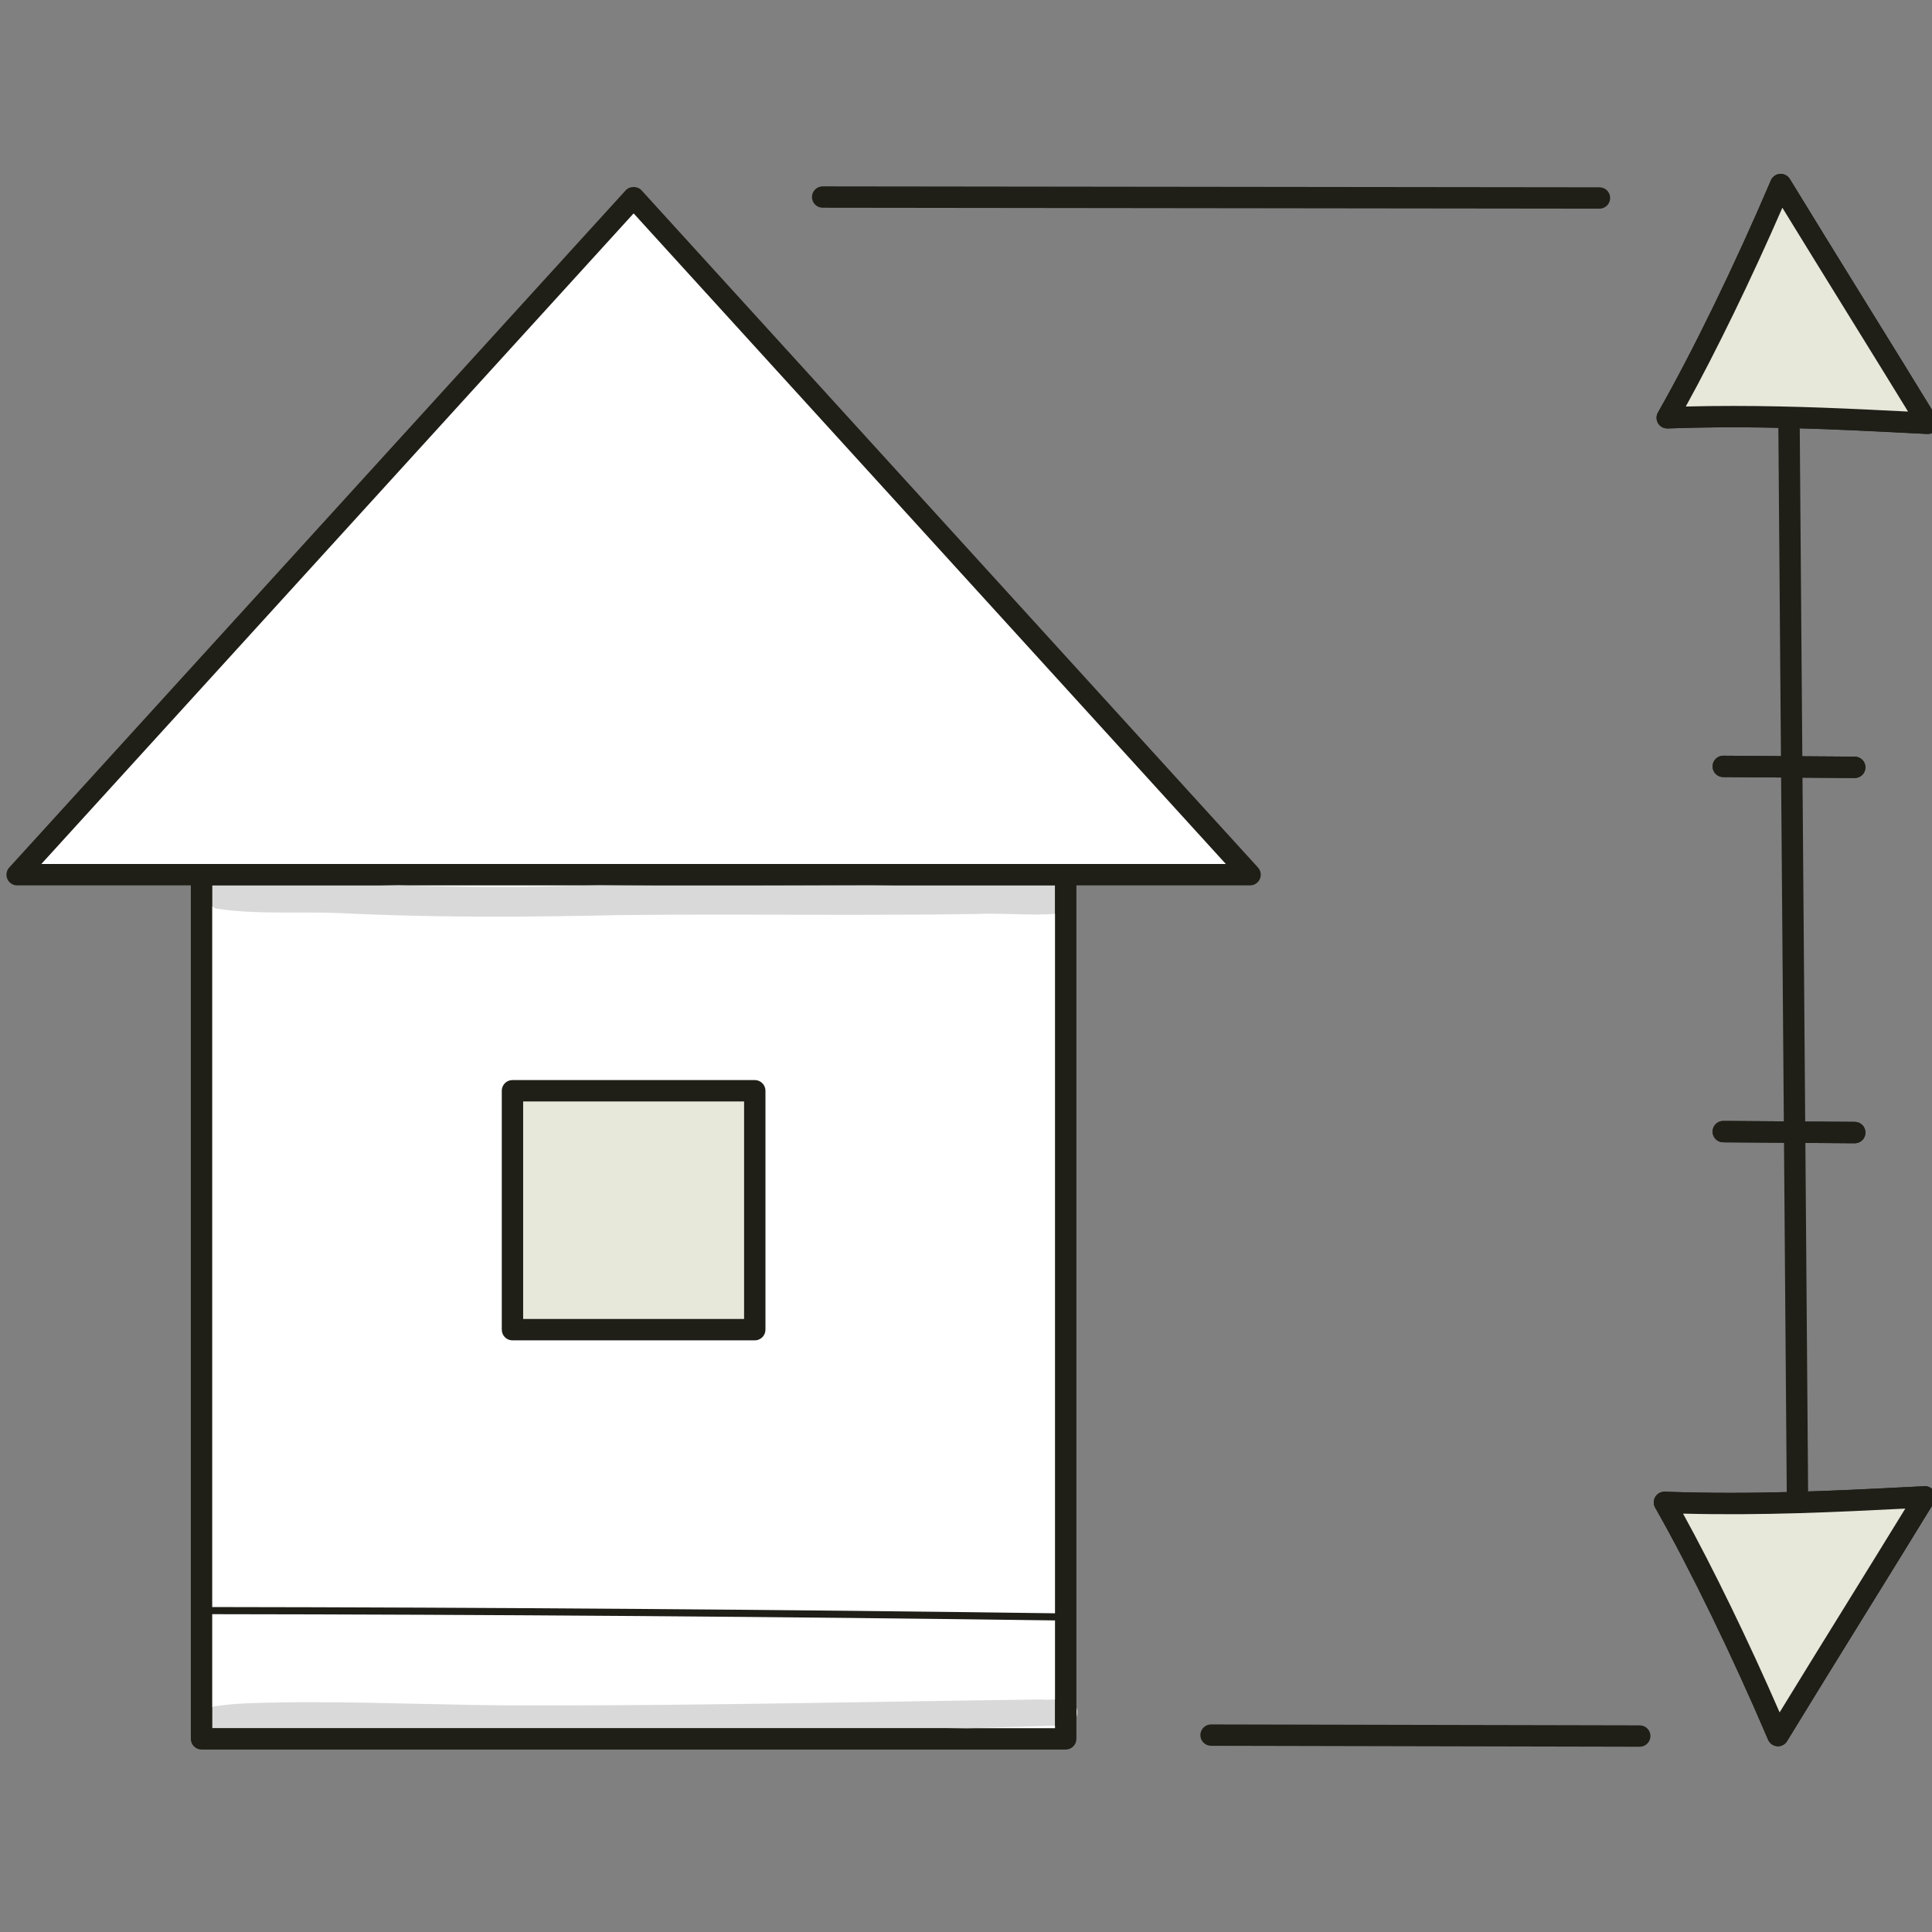 <svg width="100" height="100" viewBox="0 0 100 100" fill="none" xmlns="http://www.w3.org/2000/svg">
<rect x="0" y="0" width="100" height="100" fill="#808080" stroke="none"/>
<g clip-path="url(#clip0_10162_664)">
<path d="M55.159 38.451H10.43V90.004H55.159V38.451Z" fill="white"/>
<path d="M10.984 89.451H54.607V39.004H10.984V89.451ZM55.159 90.557H10.43C10.126 90.557 9.878 90.309 9.878 90.004V38.451C9.878 38.145 10.126 37.897 10.43 37.897H55.159C55.466 37.897 55.714 38.145 55.714 38.451V90.004C55.714 90.309 55.466 90.557 55.159 90.557Z" fill="#1F1F18"/>
<path d="M32.796 10.223L0.888 45.275H64.704L32.796 10.223Z" fill="white"/>
<path d="M2.139 44.721H63.45L32.796 11.045L2.139 44.721ZM64.704 45.828H0.888C0.667 45.828 0.471 45.699 0.38 45.498C0.292 45.298 0.331 45.064 0.478 44.902L32.386 9.851C32.595 9.621 32.995 9.621 33.206 9.851L65.113 44.902C65.261 45.064 65.297 45.298 65.209 45.498C65.121 45.699 64.922 45.828 64.704 45.828Z" fill="#1F1F18"/>
<path d="M39.065 56.457H26.523V68.823H39.065V56.457Z" fill="#E7E7DA"/>
<path d="M27.078 68.27H38.514V57.01H27.078V68.27ZM39.066 69.377H26.524C26.219 69.377 25.972 69.129 25.972 68.823V56.457C25.972 56.151 26.219 55.904 26.524 55.904H39.066C39.372 55.904 39.62 56.151 39.62 56.457V68.823C39.62 69.129 39.372 69.377 39.066 69.377Z" fill="#1F1F18"/>
<path d="M55.159 83.88H55.157C40.405 83.678 25.454 83.566 10.719 83.549C10.619 83.548 10.535 83.466 10.535 83.364C10.535 83.262 10.619 83.18 10.719 83.18C25.456 83.198 40.41 83.309 55.162 83.511C55.265 83.512 55.346 83.596 55.343 83.698C55.343 83.799 55.26 83.88 55.159 83.88Z" fill="#1F1F18"/>
<path d="M82.789 10.801H82.787L42.58 10.753C42.274 10.752 42.026 10.504 42.028 10.198C42.028 9.893 42.276 9.646 42.58 9.646L82.789 9.694C83.096 9.695 83.341 9.943 83.341 10.248C83.341 10.554 83.093 10.801 82.789 10.801Z" fill="#1F1F18"/>
<path d="M84.874 90.411L62.685 90.362C62.378 90.362 62.13 90.114 62.13 89.808C62.133 89.503 62.38 89.256 62.685 89.256L84.876 89.304C85.181 89.305 85.428 89.553 85.428 89.859C85.426 90.164 85.178 90.411 84.874 90.411Z" fill="#1F1F18"/>
<path d="M93.037 78.323C92.733 78.323 92.488 78.079 92.486 77.774L92.046 21.931C92.044 21.625 92.289 21.375 92.596 21.373C92.915 21.365 93.15 21.616 93.153 21.922L93.592 77.766C93.594 78.071 93.349 78.321 93.042 78.323H93.037Z" fill="#1F1F18"/>
<path d="M92.172 9.553C94.47 13.324 97.708 18.51 99.781 21.909C95.471 21.691 91.218 21.448 86.297 21.624C88.149 18.374 90.354 13.814 92.172 9.553Z" fill="#E7E7DA"/>
<path d="M89.726 21.011C92.912 21.011 95.875 21.156 98.76 21.303C97.853 19.821 96.783 18.093 95.692 16.328C94.516 14.425 93.314 12.479 92.255 10.753C90.641 14.46 88.833 18.179 87.256 21.041C88.095 21.02 88.919 21.011 89.726 21.011ZM99.781 22.462L99.751 22.462L99.005 22.424C95.034 22.221 90.928 22.012 86.316 22.177C86.11 22.18 85.926 22.082 85.823 21.911C85.72 21.739 85.715 21.525 85.816 21.35C87.612 18.196 89.797 13.705 91.661 9.336C91.742 9.145 91.924 9.016 92.13 9.001C92.333 8.986 92.534 9.088 92.642 9.265C93.822 11.197 95.245 13.501 96.633 15.746C97.953 17.881 99.241 19.963 100.251 21.621C100.359 21.796 100.359 22.016 100.256 22.192C100.156 22.36 99.974 22.462 99.781 22.462Z" fill="#1F1F18"/>
<path d="M92.027 89.833C94.326 86.063 97.563 80.877 99.636 77.478C95.326 77.695 91.073 77.938 86.152 77.763C88.004 81.013 90.21 85.572 92.027 89.833Z" fill="#E7E7DA"/>
<path d="M87.114 78.345C88.691 81.209 90.499 84.93 92.113 88.633C93.172 86.901 94.379 84.948 95.562 83.038C96.648 81.281 97.713 79.56 98.618 78.084C94.998 78.267 91.262 78.449 87.114 78.345ZM92.027 90.387L91.988 90.385C91.779 90.37 91.6 90.241 91.517 90.05C89.655 85.685 87.469 81.194 85.671 78.036C85.573 77.862 85.576 77.648 85.679 77.476C85.782 77.305 85.966 77.206 86.172 77.21C90.783 77.375 94.89 77.165 98.861 76.963L99.609 76.925C99.815 76.915 100.006 77.019 100.112 77.195C100.217 77.371 100.215 77.591 100.109 77.766C99.101 79.418 97.818 81.492 96.501 83.621C95.11 85.872 93.68 88.183 92.498 90.121C92.397 90.287 92.218 90.387 92.027 90.387Z" fill="#1F1F18"/>
<path d="M96.001 40.27H95.999L89.192 40.222C88.887 40.22 88.64 39.97 88.642 39.665C88.645 39.36 88.892 39.115 89.197 39.115H89.201L96.006 39.164C96.312 39.166 96.558 39.416 96.555 39.721C96.553 40.025 96.305 40.27 96.001 40.27Z" fill="#1F1F18"/>
<path d="M96.001 59.175H95.999L89.192 59.126C88.887 59.124 88.64 58.875 88.642 58.569C88.645 58.265 88.892 58.02 89.197 58.02H89.201L96.006 58.068C96.312 58.07 96.558 58.32 96.555 58.626C96.553 58.93 96.305 59.175 96.001 59.175Z" fill="#1F1F18"/>
<path d="M92.172 9.553C94.47 13.324 97.708 18.51 99.781 21.909C95.471 21.691 91.218 21.448 86.297 21.624C88.149 18.374 90.354 13.814 92.172 9.553Z" fill="#E7E7DA"/>
<path d="M89.726 21.011C92.912 21.011 95.875 21.156 98.76 21.303C97.853 19.821 96.783 18.093 95.692 16.328C94.516 14.425 93.314 12.479 92.255 10.753C90.641 14.46 88.833 18.179 87.256 21.041C88.095 21.02 88.919 21.011 89.726 21.011ZM99.781 22.462L99.751 22.462L99.005 22.424C95.034 22.221 90.928 22.012 86.316 22.177C86.11 22.18 85.926 22.082 85.823 21.911C85.72 21.739 85.715 21.525 85.816 21.35C87.612 18.196 89.797 13.705 91.661 9.336C91.742 9.145 91.924 9.016 92.13 9.001C92.333 8.986 92.534 9.088 92.642 9.265C93.822 11.197 95.245 13.501 96.633 15.746C97.953 17.881 99.241 19.963 100.251 21.621C100.359 21.796 100.359 22.016 100.256 22.192C100.156 22.36 99.974 22.462 99.781 22.462Z" fill="#1F1F18"/>
<path d="M92.027 89.833C94.326 86.063 97.563 80.877 99.636 77.478C95.326 77.695 91.073 77.938 86.152 77.763C88.004 81.013 90.21 85.572 92.027 89.833Z" fill="#E7E7DA"/>
<path d="M87.114 78.345C88.691 81.209 90.499 84.93 92.113 88.633C93.172 86.901 94.379 84.948 95.562 83.038C96.648 81.281 97.713 79.56 98.618 78.084C94.998 78.267 91.262 78.449 87.114 78.345ZM92.027 90.387L91.988 90.385C91.779 90.37 91.6 90.241 91.517 90.05C89.655 85.685 87.469 81.194 85.671 78.036C85.573 77.862 85.576 77.648 85.679 77.476C85.782 77.305 85.966 77.206 86.172 77.21C90.783 77.375 94.89 77.165 98.861 76.963L99.609 76.925C99.815 76.915 100.006 77.019 100.112 77.195C100.217 77.371 100.215 77.591 100.109 77.766C99.101 79.418 97.818 81.492 96.501 83.621C95.11 85.872 93.68 88.183 92.498 90.121C92.397 90.287 92.218 90.387 92.027 90.387Z" fill="#1F1F18"/>
<path d="M96.001 40.27H95.999L89.192 40.222C88.887 40.22 88.64 39.97 88.642 39.665C88.645 39.36 88.892 39.115 89.197 39.115H89.201L96.006 39.164C96.312 39.166 96.558 39.416 96.555 39.721C96.553 40.025 96.305 40.27 96.001 40.27Z" fill="#1F1F18"/>
<path d="M96.001 59.175H95.999L89.192 59.126C88.887 59.124 88.64 58.875 88.642 58.569C88.645 58.265 88.892 58.02 89.197 58.02H89.201L96.006 58.068C96.312 58.07 96.558 58.32 96.555 58.626C96.553 58.93 96.305 59.175 96.001 59.175Z" fill="#1F1F18"/>
<path d="M25.616 47.445C22.925 47.445 20.234 47.394 17.544 47.259C16.972 47.236 16.401 47.231 15.826 47.231C15.667 47.231 15.505 47.232 15.346 47.232C15.186 47.232 15.027 47.233 14.867 47.233C13.648 47.233 12.429 47.214 11.222 47.034C11.132 47.012 11.053 46.975 10.984 46.927V45.828H20.654C22.395 45.873 24.137 45.907 25.879 45.907C26.504 45.907 27.132 45.902 27.76 45.892C28.825 45.864 29.887 45.843 30.951 45.828H54.608V47.305C54.279 47.327 53.945 47.335 53.609 47.335C53.214 47.335 52.814 47.324 52.417 47.314C52.02 47.303 51.622 47.292 51.232 47.292C50.987 47.292 50.744 47.297 50.506 47.308C48.367 47.341 46.231 47.35 44.092 47.35C42.946 47.35 41.798 47.347 40.653 47.345C39.507 47.342 38.364 47.34 37.219 47.34C35.494 47.34 33.77 47.345 32.045 47.365C29.901 47.413 27.758 47.445 25.616 47.445Z" fill="#D9D9D9"/>
<path d="M54.607 47.305V45.828H55.181C55.213 45.841 55.242 45.856 55.274 45.874C55.814 46.166 55.76 47.045 55.181 47.248C54.992 47.273 54.801 47.292 54.607 47.305ZM10.984 46.927C10.64 46.687 10.565 46.165 10.802 45.828H10.984V46.927Z" fill="#1F1F18"/>
<path d="M55.181 45.828H30.951C32.801 45.802 34.65 45.794 36.5 45.794C39.362 45.794 42.227 45.814 45.092 45.817C47.15 45.785 49.209 45.758 51.269 45.758C51.688 45.758 52.108 45.759 52.53 45.762C53.082 45.764 53.631 45.775 54.183 45.775C54.247 45.775 54.313 45.775 54.377 45.775C54.401 45.776 54.426 45.776 54.45 45.776C54.509 45.776 54.568 45.774 54.625 45.772C54.683 45.77 54.742 45.767 54.801 45.767C54.931 45.767 55.061 45.779 55.181 45.828ZM20.654 45.828H10.803C10.862 45.746 10.94 45.675 11.038 45.621C11.158 45.548 11.291 45.518 11.426 45.518C11.519 45.518 11.61 45.532 11.7 45.555C11.808 45.564 12.309 45.616 12.571 45.627C15.267 45.663 17.96 45.759 20.654 45.828Z" fill="#1F1F18"/>
<path d="M55.713 88.895V88.368C55.789 88.535 55.782 88.728 55.713 88.895Z" fill="#D9D9D9"/>
<path d="M50.057 89.451H10.984V88.35C11.068 88.319 11.159 88.301 11.249 88.298C11.772 88.227 12.294 88.182 12.822 88.16C13.93 88.121 15.039 88.106 16.148 88.106C17.997 88.106 19.844 88.148 21.692 88.19C23.541 88.232 25.39 88.273 27.24 88.273C27.358 88.273 27.476 88.273 27.593 88.273C27.807 88.273 28.018 88.273 28.229 88.273C36.787 88.273 45.343 88.072 53.896 87.965C53.98 87.975 54.068 87.978 54.161 87.978C54.254 87.978 54.35 87.974 54.45 87.971C54.502 87.969 54.554 87.967 54.608 87.966V89.32C53.092 89.364 51.573 89.407 50.057 89.451Z" fill="#D9D9D9"/>
<path d="M11.249 89.848C10.697 89.848 10.275 89.185 10.587 88.68C10.675 88.522 10.82 88.41 10.984 88.35V89.451H50.057C43.331 89.641 36.605 89.808 29.874 89.814C29.293 89.825 28.697 89.83 28.091 89.83C26.217 89.83 24.24 89.784 22.265 89.737C20.291 89.691 18.319 89.645 16.457 89.645C14.659 89.645 12.959 89.688 11.46 89.816C11.389 89.838 11.318 89.848 11.249 89.848ZM54.607 89.32V87.966C54.654 87.965 54.701 87.964 54.747 87.964C55.064 87.964 55.368 87.999 55.576 88.181C55.638 88.237 55.682 88.3 55.714 88.368V88.895C55.618 89.124 55.405 89.306 55.135 89.306C55.127 89.306 55.118 89.306 55.11 89.305C54.944 89.31 54.774 89.315 54.607 89.32Z" fill="#1F1F18"/>
</g>
<defs>
<clipPath id="clip0_10162_664">
<rect width="100" height="100" fill="white"/>
</clipPath>
</defs>
</svg>
